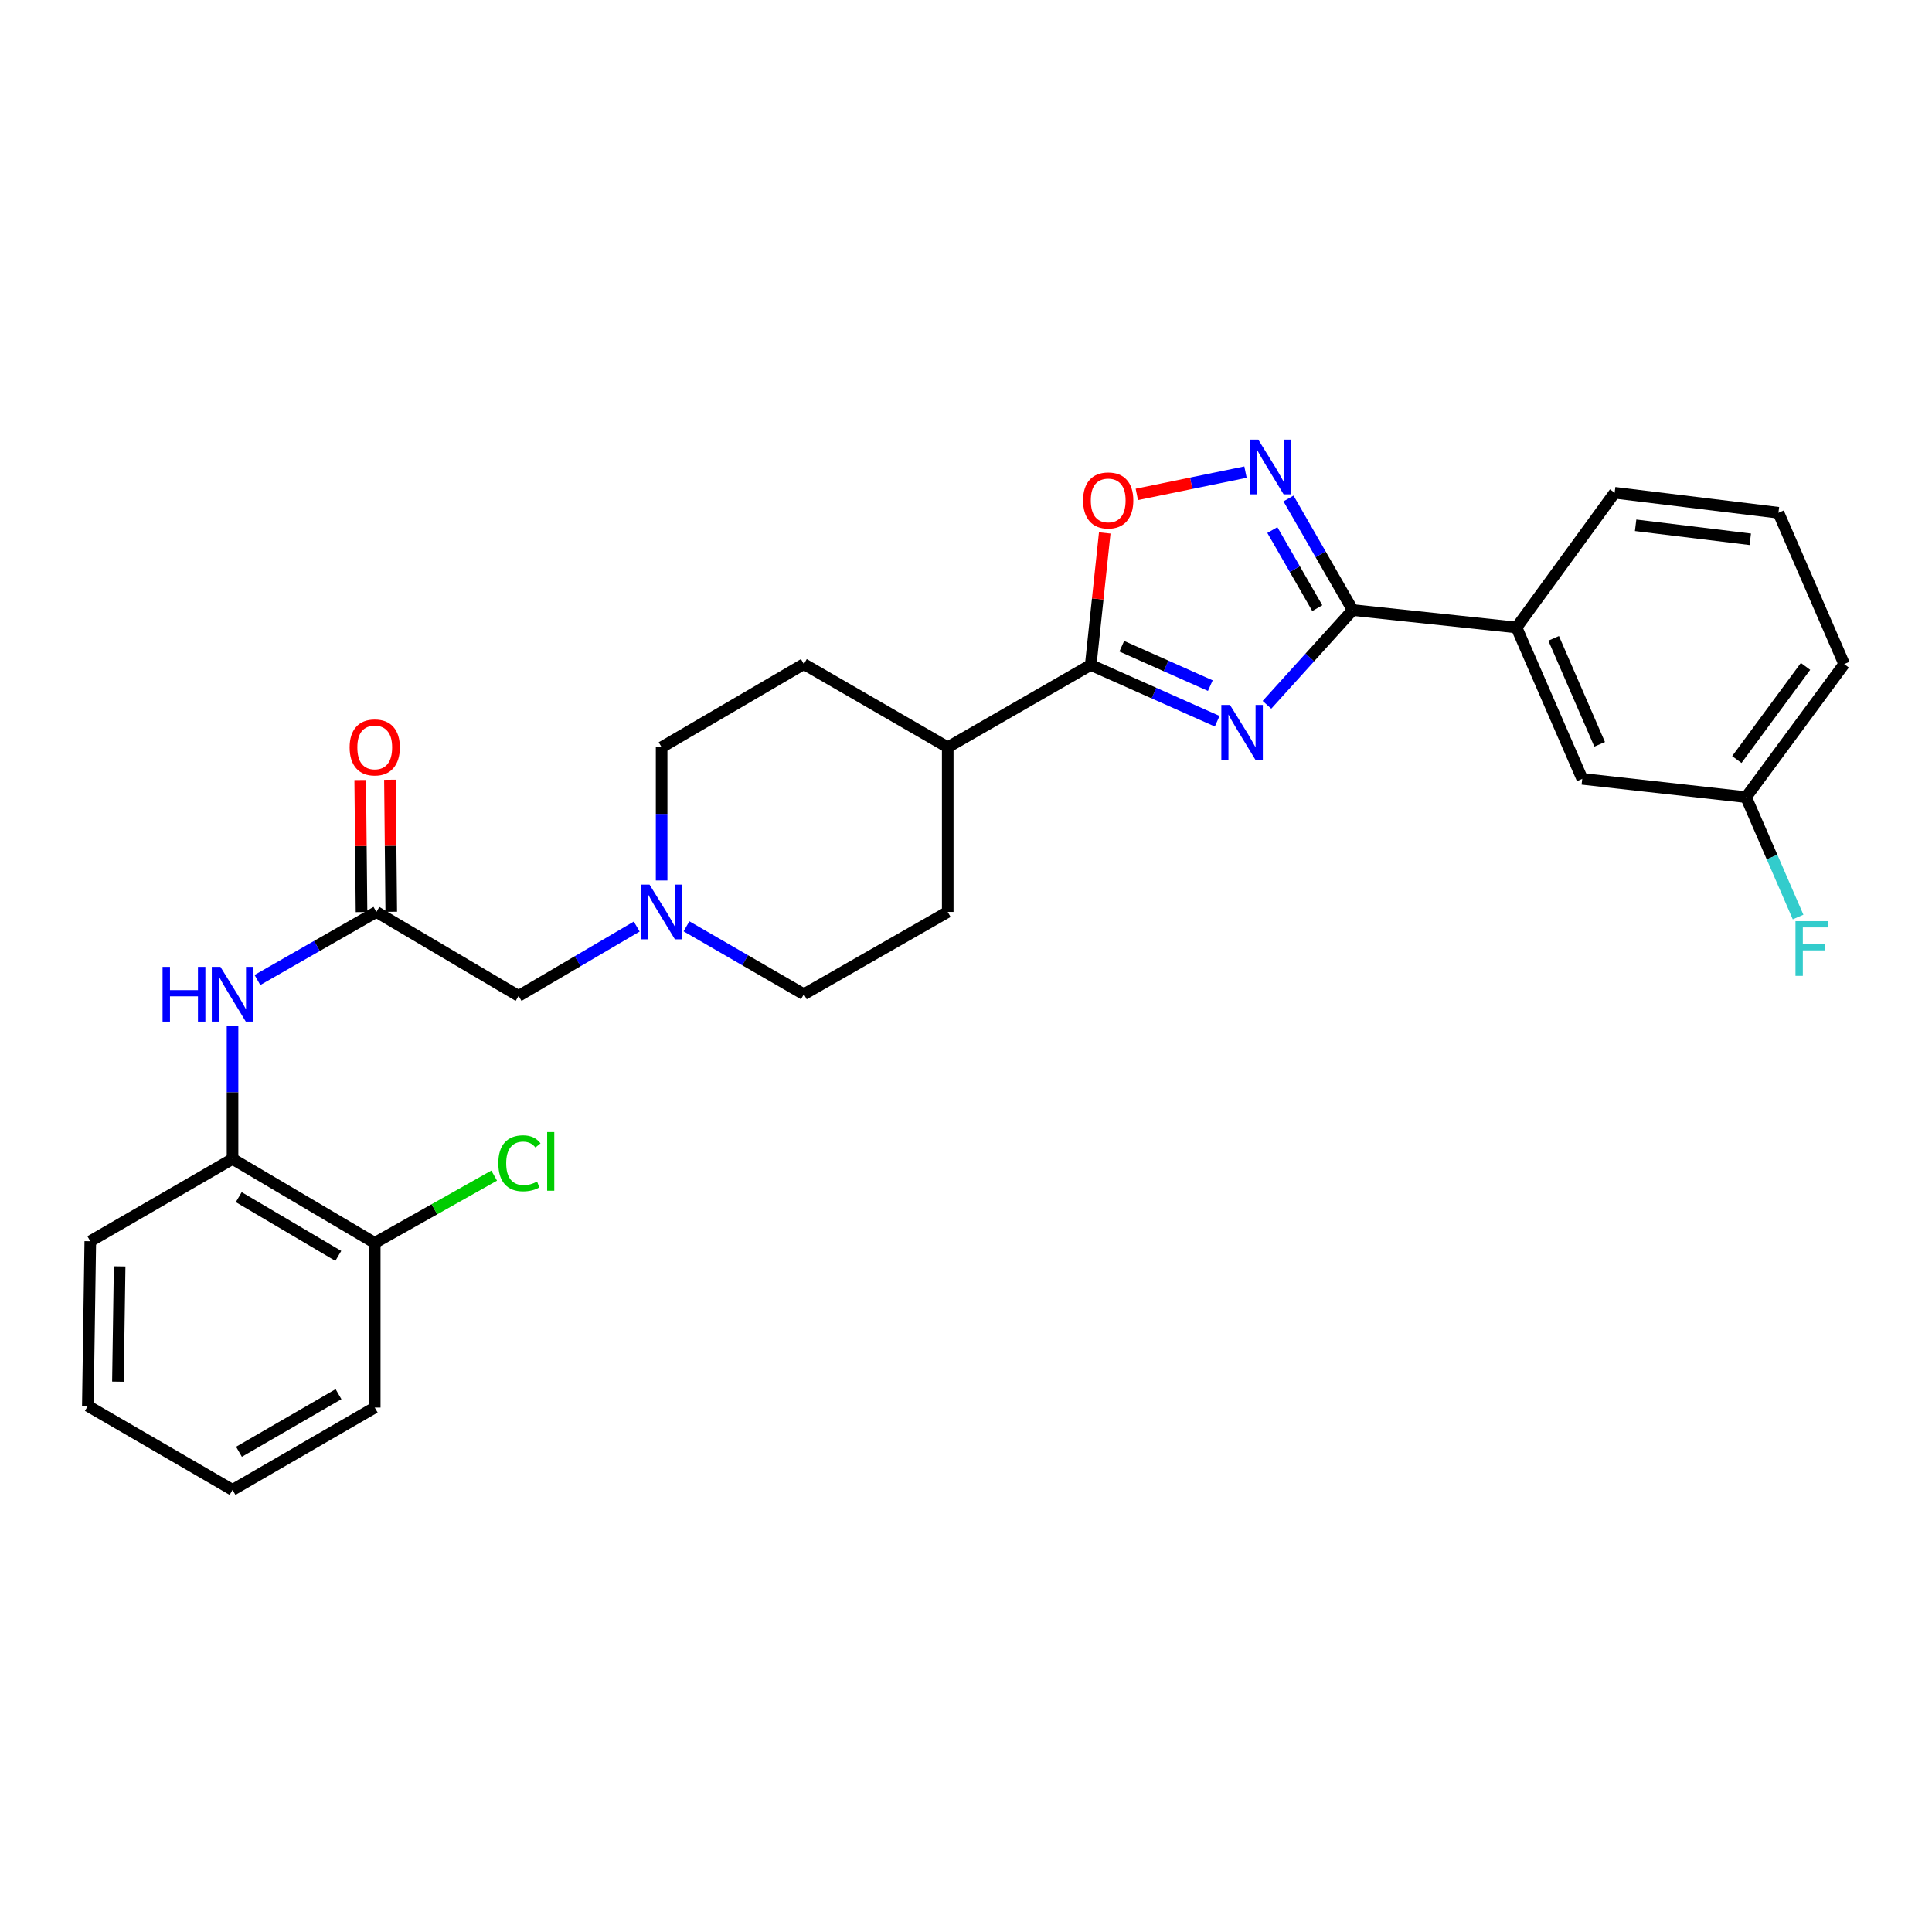 <?xml version='1.0' encoding='iso-8859-1'?>
<svg version='1.1' baseProfile='full'
              xmlns='http://www.w3.org/2000/svg'
                      xmlns:rdkit='http://www.rdkit.org/xml'
                      xmlns:xlink='http://www.w3.org/1999/xlink'
                  xml:space='preserve'
width='1000px' height='1000px' viewBox='0 0 1000 1000'>
<!-- END OF HEADER -->
<rect style='opacity:1.0;fill:#FFFFFF;stroke:none' width='1000' height='1000' x='0' y='0'> </rect>
<path class='bond-0' d='M 655.772,364.813 L 677.963,340.289' style='fill:none;fill-rule:evenodd;stroke:#0000FF;stroke-width:6px;stroke-linecap:butt;stroke-linejoin:miter;stroke-opacity:1' />
<path class='bond-0' d='M 677.963,340.289 L 700.154,315.765' style='fill:none;fill-rule:evenodd;stroke:#000000;stroke-width:6px;stroke-linecap:butt;stroke-linejoin:miter;stroke-opacity:1' />
<path class='bond-1' d='M 630.015,373.307 L 597.286,358.743' style='fill:none;fill-rule:evenodd;stroke:#0000FF;stroke-width:6px;stroke-linecap:butt;stroke-linejoin:miter;stroke-opacity:1' />
<path class='bond-1' d='M 597.286,358.743 L 564.558,344.179' style='fill:none;fill-rule:evenodd;stroke:#000000;stroke-width:6px;stroke-linecap:butt;stroke-linejoin:miter;stroke-opacity:1' />
<path class='bond-1' d='M 626.454,354.876 L 603.544,344.681' style='fill:none;fill-rule:evenodd;stroke:#0000FF;stroke-width:6px;stroke-linecap:butt;stroke-linejoin:miter;stroke-opacity:1' />
<path class='bond-1' d='M 603.544,344.681 L 580.634,334.486' style='fill:none;fill-rule:evenodd;stroke:#000000;stroke-width:6px;stroke-linecap:butt;stroke-linejoin:miter;stroke-opacity:1' />
<path class='bond-2' d='M 700.154,315.765 L 683.539,286.888' style='fill:none;fill-rule:evenodd;stroke:#000000;stroke-width:6px;stroke-linecap:butt;stroke-linejoin:miter;stroke-opacity:1' />
<path class='bond-2' d='M 683.539,286.888 L 666.923,258.012' style='fill:none;fill-rule:evenodd;stroke:#0000FF;stroke-width:6px;stroke-linecap:butt;stroke-linejoin:miter;stroke-opacity:1' />
<path class='bond-2' d='M 681.829,314.778 L 670.198,294.564' style='fill:none;fill-rule:evenodd;stroke:#000000;stroke-width:6px;stroke-linecap:butt;stroke-linejoin:miter;stroke-opacity:1' />
<path class='bond-2' d='M 670.198,294.564 L 658.567,274.351' style='fill:none;fill-rule:evenodd;stroke:#0000FF;stroke-width:6px;stroke-linecap:butt;stroke-linejoin:miter;stroke-opacity:1' />
<path class='bond-7' d='M 700.154,315.765 L 784.943,324.786' style='fill:none;fill-rule:evenodd;stroke:#000000;stroke-width:6px;stroke-linecap:butt;stroke-linejoin:miter;stroke-opacity:1' />
<path class='bond-3' d='M 564.558,344.179 L 568.184,310.009' style='fill:none;fill-rule:evenodd;stroke:#000000;stroke-width:6px;stroke-linecap:butt;stroke-linejoin:miter;stroke-opacity:1' />
<path class='bond-3' d='M 568.184,310.009 L 571.81,275.84' style='fill:none;fill-rule:evenodd;stroke:#FF0000;stroke-width:6px;stroke-linecap:butt;stroke-linejoin:miter;stroke-opacity:1' />
<path class='bond-9' d='M 564.558,344.179 L 490.543,386.778' style='fill:none;fill-rule:evenodd;stroke:#000000;stroke-width:6px;stroke-linecap:butt;stroke-linejoin:miter;stroke-opacity:1' />
<path class='bond-28' d='M 644.664,244.359 L 616.541,250.128' style='fill:none;fill-rule:evenodd;stroke:#0000FF;stroke-width:6px;stroke-linecap:butt;stroke-linejoin:miter;stroke-opacity:1' />
<path class='bond-28' d='M 616.541,250.128 L 588.418,255.898' style='fill:none;fill-rule:evenodd;stroke:#FF0000;stroke-width:6px;stroke-linecap:butt;stroke-linejoin:miter;stroke-opacity:1' />
<path class='bond-4' d='M 194.818,472.02 L 268.422,515.474' style='fill:none;fill-rule:evenodd;stroke:#000000;stroke-width:6px;stroke-linecap:butt;stroke-linejoin:miter;stroke-opacity:1' />
<path class='bond-5' d='M 194.818,472.02 L 164.03,489.634' style='fill:none;fill-rule:evenodd;stroke:#000000;stroke-width:6px;stroke-linecap:butt;stroke-linejoin:miter;stroke-opacity:1' />
<path class='bond-5' d='M 164.03,489.634 L 133.243,507.248' style='fill:none;fill-rule:evenodd;stroke:#0000FF;stroke-width:6px;stroke-linecap:butt;stroke-linejoin:miter;stroke-opacity:1' />
<path class='bond-12' d='M 202.513,471.943 L 202.17,437.767' style='fill:none;fill-rule:evenodd;stroke:#000000;stroke-width:6px;stroke-linecap:butt;stroke-linejoin:miter;stroke-opacity:1' />
<path class='bond-12' d='M 202.17,437.767 L 201.827,403.592' style='fill:none;fill-rule:evenodd;stroke:#FF0000;stroke-width:6px;stroke-linecap:butt;stroke-linejoin:miter;stroke-opacity:1' />
<path class='bond-12' d='M 187.123,472.097 L 186.78,437.922' style='fill:none;fill-rule:evenodd;stroke:#000000;stroke-width:6px;stroke-linecap:butt;stroke-linejoin:miter;stroke-opacity:1' />
<path class='bond-12' d='M 186.78,437.922 L 186.437,403.747' style='fill:none;fill-rule:evenodd;stroke:#FF0000;stroke-width:6px;stroke-linecap:butt;stroke-linejoin:miter;stroke-opacity:1' />
<path class='bond-8' d='M 120.358,530.91 L 120.358,565.386' style='fill:none;fill-rule:evenodd;stroke:#0000FF;stroke-width:6px;stroke-linecap:butt;stroke-linejoin:miter;stroke-opacity:1' />
<path class='bond-8' d='M 120.358,565.386 L 120.358,599.861' style='fill:none;fill-rule:evenodd;stroke:#000000;stroke-width:6px;stroke-linecap:butt;stroke-linejoin:miter;stroke-opacity:1' />
<path class='bond-6' d='M 355.32,479.464 L 385.702,497.042' style='fill:none;fill-rule:evenodd;stroke:#0000FF;stroke-width:6px;stroke-linecap:butt;stroke-linejoin:miter;stroke-opacity:1' />
<path class='bond-6' d='M 385.702,497.042 L 416.084,514.619' style='fill:none;fill-rule:evenodd;stroke:#000000;stroke-width:6px;stroke-linecap:butt;stroke-linejoin:miter;stroke-opacity:1' />
<path class='bond-10' d='M 329.568,479.584 L 298.995,497.529' style='fill:none;fill-rule:evenodd;stroke:#0000FF;stroke-width:6px;stroke-linecap:butt;stroke-linejoin:miter;stroke-opacity:1' />
<path class='bond-10' d='M 298.995,497.529 L 268.422,515.474' style='fill:none;fill-rule:evenodd;stroke:#000000;stroke-width:6px;stroke-linecap:butt;stroke-linejoin:miter;stroke-opacity:1' />
<path class='bond-29' d='M 342.454,455.729 L 342.454,421.254' style='fill:none;fill-rule:evenodd;stroke:#0000FF;stroke-width:6px;stroke-linecap:butt;stroke-linejoin:miter;stroke-opacity:1' />
<path class='bond-29' d='M 342.454,421.254 L 342.454,386.778' style='fill:none;fill-rule:evenodd;stroke:#000000;stroke-width:6px;stroke-linecap:butt;stroke-linejoin:miter;stroke-opacity:1' />
<path class='bond-11' d='M 784.943,324.786 L 818.966,403.144' style='fill:none;fill-rule:evenodd;stroke:#000000;stroke-width:6px;stroke-linecap:butt;stroke-linejoin:miter;stroke-opacity:1' />
<path class='bond-11' d='M 804.164,330.41 L 827.98,385.26' style='fill:none;fill-rule:evenodd;stroke:#000000;stroke-width:6px;stroke-linecap:butt;stroke-linejoin:miter;stroke-opacity:1' />
<path class='bond-21' d='M 784.943,324.786 L 835.742,255.055' style='fill:none;fill-rule:evenodd;stroke:#000000;stroke-width:6px;stroke-linecap:butt;stroke-linejoin:miter;stroke-opacity:1' />
<path class='bond-13' d='M 120.358,599.861 L 193.963,643.316' style='fill:none;fill-rule:evenodd;stroke:#000000;stroke-width:6px;stroke-linecap:butt;stroke-linejoin:miter;stroke-opacity:1' />
<path class='bond-13' d='M 123.574,619.633 L 175.097,650.051' style='fill:none;fill-rule:evenodd;stroke:#000000;stroke-width:6px;stroke-linecap:butt;stroke-linejoin:miter;stroke-opacity:1' />
<path class='bond-23' d='M 120.358,599.861 L 46.729,642.461' style='fill:none;fill-rule:evenodd;stroke:#000000;stroke-width:6px;stroke-linecap:butt;stroke-linejoin:miter;stroke-opacity:1' />
<path class='bond-14' d='M 490.543,386.778 L 416.084,343.726' style='fill:none;fill-rule:evenodd;stroke:#000000;stroke-width:6px;stroke-linecap:butt;stroke-linejoin:miter;stroke-opacity:1' />
<path class='bond-15' d='M 490.543,386.778 L 490.543,472.02' style='fill:none;fill-rule:evenodd;stroke:#000000;stroke-width:6px;stroke-linecap:butt;stroke-linejoin:miter;stroke-opacity:1' />
<path class='bond-18' d='M 818.966,403.144 L 903.754,412.601' style='fill:none;fill-rule:evenodd;stroke:#000000;stroke-width:6px;stroke-linecap:butt;stroke-linejoin:miter;stroke-opacity:1' />
<path class='bond-19' d='M 193.963,643.316 L 224.872,625.906' style='fill:none;fill-rule:evenodd;stroke:#000000;stroke-width:6px;stroke-linecap:butt;stroke-linejoin:miter;stroke-opacity:1' />
<path class='bond-19' d='M 224.872,625.906 L 255.781,608.496' style='fill:none;fill-rule:evenodd;stroke:#00CC00;stroke-width:6px;stroke-linecap:butt;stroke-linejoin:miter;stroke-opacity:1' />
<path class='bond-24' d='M 193.963,643.316 L 193.963,728.557' style='fill:none;fill-rule:evenodd;stroke:#000000;stroke-width:6px;stroke-linecap:butt;stroke-linejoin:miter;stroke-opacity:1' />
<path class='bond-16' d='M 416.084,343.726 L 342.454,386.778' style='fill:none;fill-rule:evenodd;stroke:#000000;stroke-width:6px;stroke-linecap:butt;stroke-linejoin:miter;stroke-opacity:1' />
<path class='bond-17' d='M 490.543,472.02 L 416.084,514.619' style='fill:none;fill-rule:evenodd;stroke:#000000;stroke-width:6px;stroke-linecap:butt;stroke-linejoin:miter;stroke-opacity:1' />
<path class='bond-20' d='M 903.754,412.601 L 917.221,443.629' style='fill:none;fill-rule:evenodd;stroke:#000000;stroke-width:6px;stroke-linecap:butt;stroke-linejoin:miter;stroke-opacity:1' />
<path class='bond-20' d='M 917.221,443.629 L 930.688,474.656' style='fill:none;fill-rule:evenodd;stroke:#33CCCC;stroke-width:6px;stroke-linecap:butt;stroke-linejoin:miter;stroke-opacity:1' />
<path class='bond-30' d='M 903.754,412.601 L 954.545,343.726' style='fill:none;fill-rule:evenodd;stroke:#000000;stroke-width:6px;stroke-linecap:butt;stroke-linejoin:miter;stroke-opacity:1' />
<path class='bond-30' d='M 898.986,393.135 L 934.539,344.922' style='fill:none;fill-rule:evenodd;stroke:#000000;stroke-width:6px;stroke-linecap:butt;stroke-linejoin:miter;stroke-opacity:1' />
<path class='bond-22' d='M 835.742,255.055 L 920.522,265.401' style='fill:none;fill-rule:evenodd;stroke:#000000;stroke-width:6px;stroke-linecap:butt;stroke-linejoin:miter;stroke-opacity:1' />
<path class='bond-22' d='M 846.595,271.885 L 905.941,279.127' style='fill:none;fill-rule:evenodd;stroke:#000000;stroke-width:6px;stroke-linecap:butt;stroke-linejoin:miter;stroke-opacity:1' />
<path class='bond-25' d='M 920.522,265.401 L 954.545,343.726' style='fill:none;fill-rule:evenodd;stroke:#000000;stroke-width:6px;stroke-linecap:butt;stroke-linejoin:miter;stroke-opacity:1' />
<path class='bond-26' d='M 46.729,642.461 L 45.455,727.702' style='fill:none;fill-rule:evenodd;stroke:#000000;stroke-width:6px;stroke-linecap:butt;stroke-linejoin:miter;stroke-opacity:1' />
<path class='bond-26' d='M 61.927,655.477 L 61.035,715.146' style='fill:none;fill-rule:evenodd;stroke:#000000;stroke-width:6px;stroke-linecap:butt;stroke-linejoin:miter;stroke-opacity:1' />
<path class='bond-31' d='M 193.963,728.557 L 120.358,771.157' style='fill:none;fill-rule:evenodd;stroke:#000000;stroke-width:6px;stroke-linecap:butt;stroke-linejoin:miter;stroke-opacity:1' />
<path class='bond-31' d='M 175.212,721.626 L 123.689,751.446' style='fill:none;fill-rule:evenodd;stroke:#000000;stroke-width:6px;stroke-linecap:butt;stroke-linejoin:miter;stroke-opacity:1' />
<path class='bond-27' d='M 45.455,727.702 L 120.358,771.157' style='fill:none;fill-rule:evenodd;stroke:#000000;stroke-width:6px;stroke-linecap:butt;stroke-linejoin:miter;stroke-opacity:1' />
<path  class='atom-0' d='M 636.639 364.88
L 645.919 379.88
Q 646.839 381.36, 648.319 384.04
Q 649.799 386.72, 649.879 386.88
L 649.879 364.88
L 653.639 364.88
L 653.639 393.2
L 649.759 393.2
L 639.799 376.8
Q 638.639 374.88, 637.399 372.68
Q 636.199 370.48, 635.839 369.8
L 635.839 393.2
L 632.159 393.2
L 632.159 364.88
L 636.639 364.88
' fill='#0000FF'/>
<path  class='atom-3' d='M 651.286 227.556
L 660.566 242.556
Q 661.486 244.036, 662.966 246.716
Q 664.446 249.396, 664.526 249.556
L 664.526 227.556
L 668.286 227.556
L 668.286 255.876
L 664.406 255.876
L 654.446 239.476
Q 653.286 237.556, 652.046 235.356
Q 650.846 233.156, 650.486 232.476
L 650.486 255.876
L 646.806 255.876
L 646.806 227.556
L 651.286 227.556
' fill='#0000FF'/>
<path  class='atom-4' d='M 560.604 259.017
Q 560.604 252.217, 563.964 248.417
Q 567.324 244.617, 573.604 244.617
Q 579.884 244.617, 583.244 248.417
Q 586.604 252.217, 586.604 259.017
Q 586.604 265.897, 583.204 269.817
Q 579.804 273.697, 573.604 273.697
Q 567.364 273.697, 563.964 269.817
Q 560.604 265.937, 560.604 259.017
M 573.604 270.497
Q 577.924 270.497, 580.244 267.617
Q 582.604 264.697, 582.604 259.017
Q 582.604 253.457, 580.244 250.657
Q 577.924 247.817, 573.604 247.817
Q 569.284 247.817, 566.924 250.617
Q 564.604 253.417, 564.604 259.017
Q 564.604 264.737, 566.924 267.617
Q 569.284 270.497, 573.604 270.497
' fill='#FF0000'/>
<path  class='atom-6' d='M 84.138 500.459
L 87.978 500.459
L 87.978 512.499
L 102.458 512.499
L 102.458 500.459
L 106.298 500.459
L 106.298 528.779
L 102.458 528.779
L 102.458 515.699
L 87.978 515.699
L 87.978 528.779
L 84.138 528.779
L 84.138 500.459
' fill='#0000FF'/>
<path  class='atom-6' d='M 114.098 500.459
L 123.378 515.459
Q 124.298 516.939, 125.778 519.619
Q 127.258 522.299, 127.338 522.459
L 127.338 500.459
L 131.098 500.459
L 131.098 528.779
L 127.218 528.779
L 117.258 512.379
Q 116.098 510.459, 114.858 508.259
Q 113.658 506.059, 113.298 505.379
L 113.298 528.779
L 109.618 528.779
L 109.618 500.459
L 114.098 500.459
' fill='#0000FF'/>
<path  class='atom-7' d='M 336.194 457.86
L 345.474 472.86
Q 346.394 474.34, 347.874 477.02
Q 349.354 479.7, 349.434 479.86
L 349.434 457.86
L 353.194 457.86
L 353.194 486.18
L 349.314 486.18
L 339.354 469.78
Q 338.194 467.86, 336.954 465.66
Q 335.754 463.46, 335.394 462.78
L 335.394 486.18
L 331.714 486.18
L 331.714 457.86
L 336.194 457.86
' fill='#0000FF'/>
<path  class='atom-13' d='M 180.963 386.858
Q 180.963 380.058, 184.323 376.258
Q 187.683 372.458, 193.963 372.458
Q 200.243 372.458, 203.603 376.258
Q 206.963 380.058, 206.963 386.858
Q 206.963 393.738, 203.563 397.658
Q 200.163 401.538, 193.963 401.538
Q 187.723 401.538, 184.323 397.658
Q 180.963 393.778, 180.963 386.858
M 193.963 398.338
Q 198.283 398.338, 200.603 395.458
Q 202.963 392.538, 202.963 386.858
Q 202.963 381.298, 200.603 378.498
Q 198.283 375.658, 193.963 375.658
Q 189.643 375.658, 187.283 378.458
Q 184.963 381.258, 184.963 386.858
Q 184.963 392.578, 187.283 395.458
Q 189.643 398.338, 193.963 398.338
' fill='#FF0000'/>
<path  class='atom-20' d='M 257.93 602.115
Q 257.93 595.075, 261.21 591.395
Q 264.53 587.675, 270.81 587.675
Q 276.65 587.675, 279.77 591.795
L 277.13 593.955
Q 274.85 590.955, 270.81 590.955
Q 266.53 590.955, 264.25 593.835
Q 262.01 596.675, 262.01 602.115
Q 262.01 607.715, 264.33 610.595
Q 266.69 613.475, 271.25 613.475
Q 274.37 613.475, 278.01 611.595
L 279.13 614.595
Q 277.65 615.555, 275.41 616.115
Q 273.17 616.675, 270.69 616.675
Q 264.53 616.675, 261.21 612.915
Q 257.93 609.155, 257.93 602.115
' fill='#00CC00'/>
<path  class='atom-20' d='M 283.21 585.955
L 286.89 585.955
L 286.89 616.315
L 283.21 616.315
L 283.21 585.955
' fill='#00CC00'/>
<path  class='atom-21' d='M 929.34 476.791
L 946.18 476.791
L 946.18 480.031
L 933.14 480.031
L 933.14 488.631
L 944.74 488.631
L 944.74 491.911
L 933.14 491.911
L 933.14 505.111
L 929.34 505.111
L 929.34 476.791
' fill='#33CCCC'/>
</svg>
